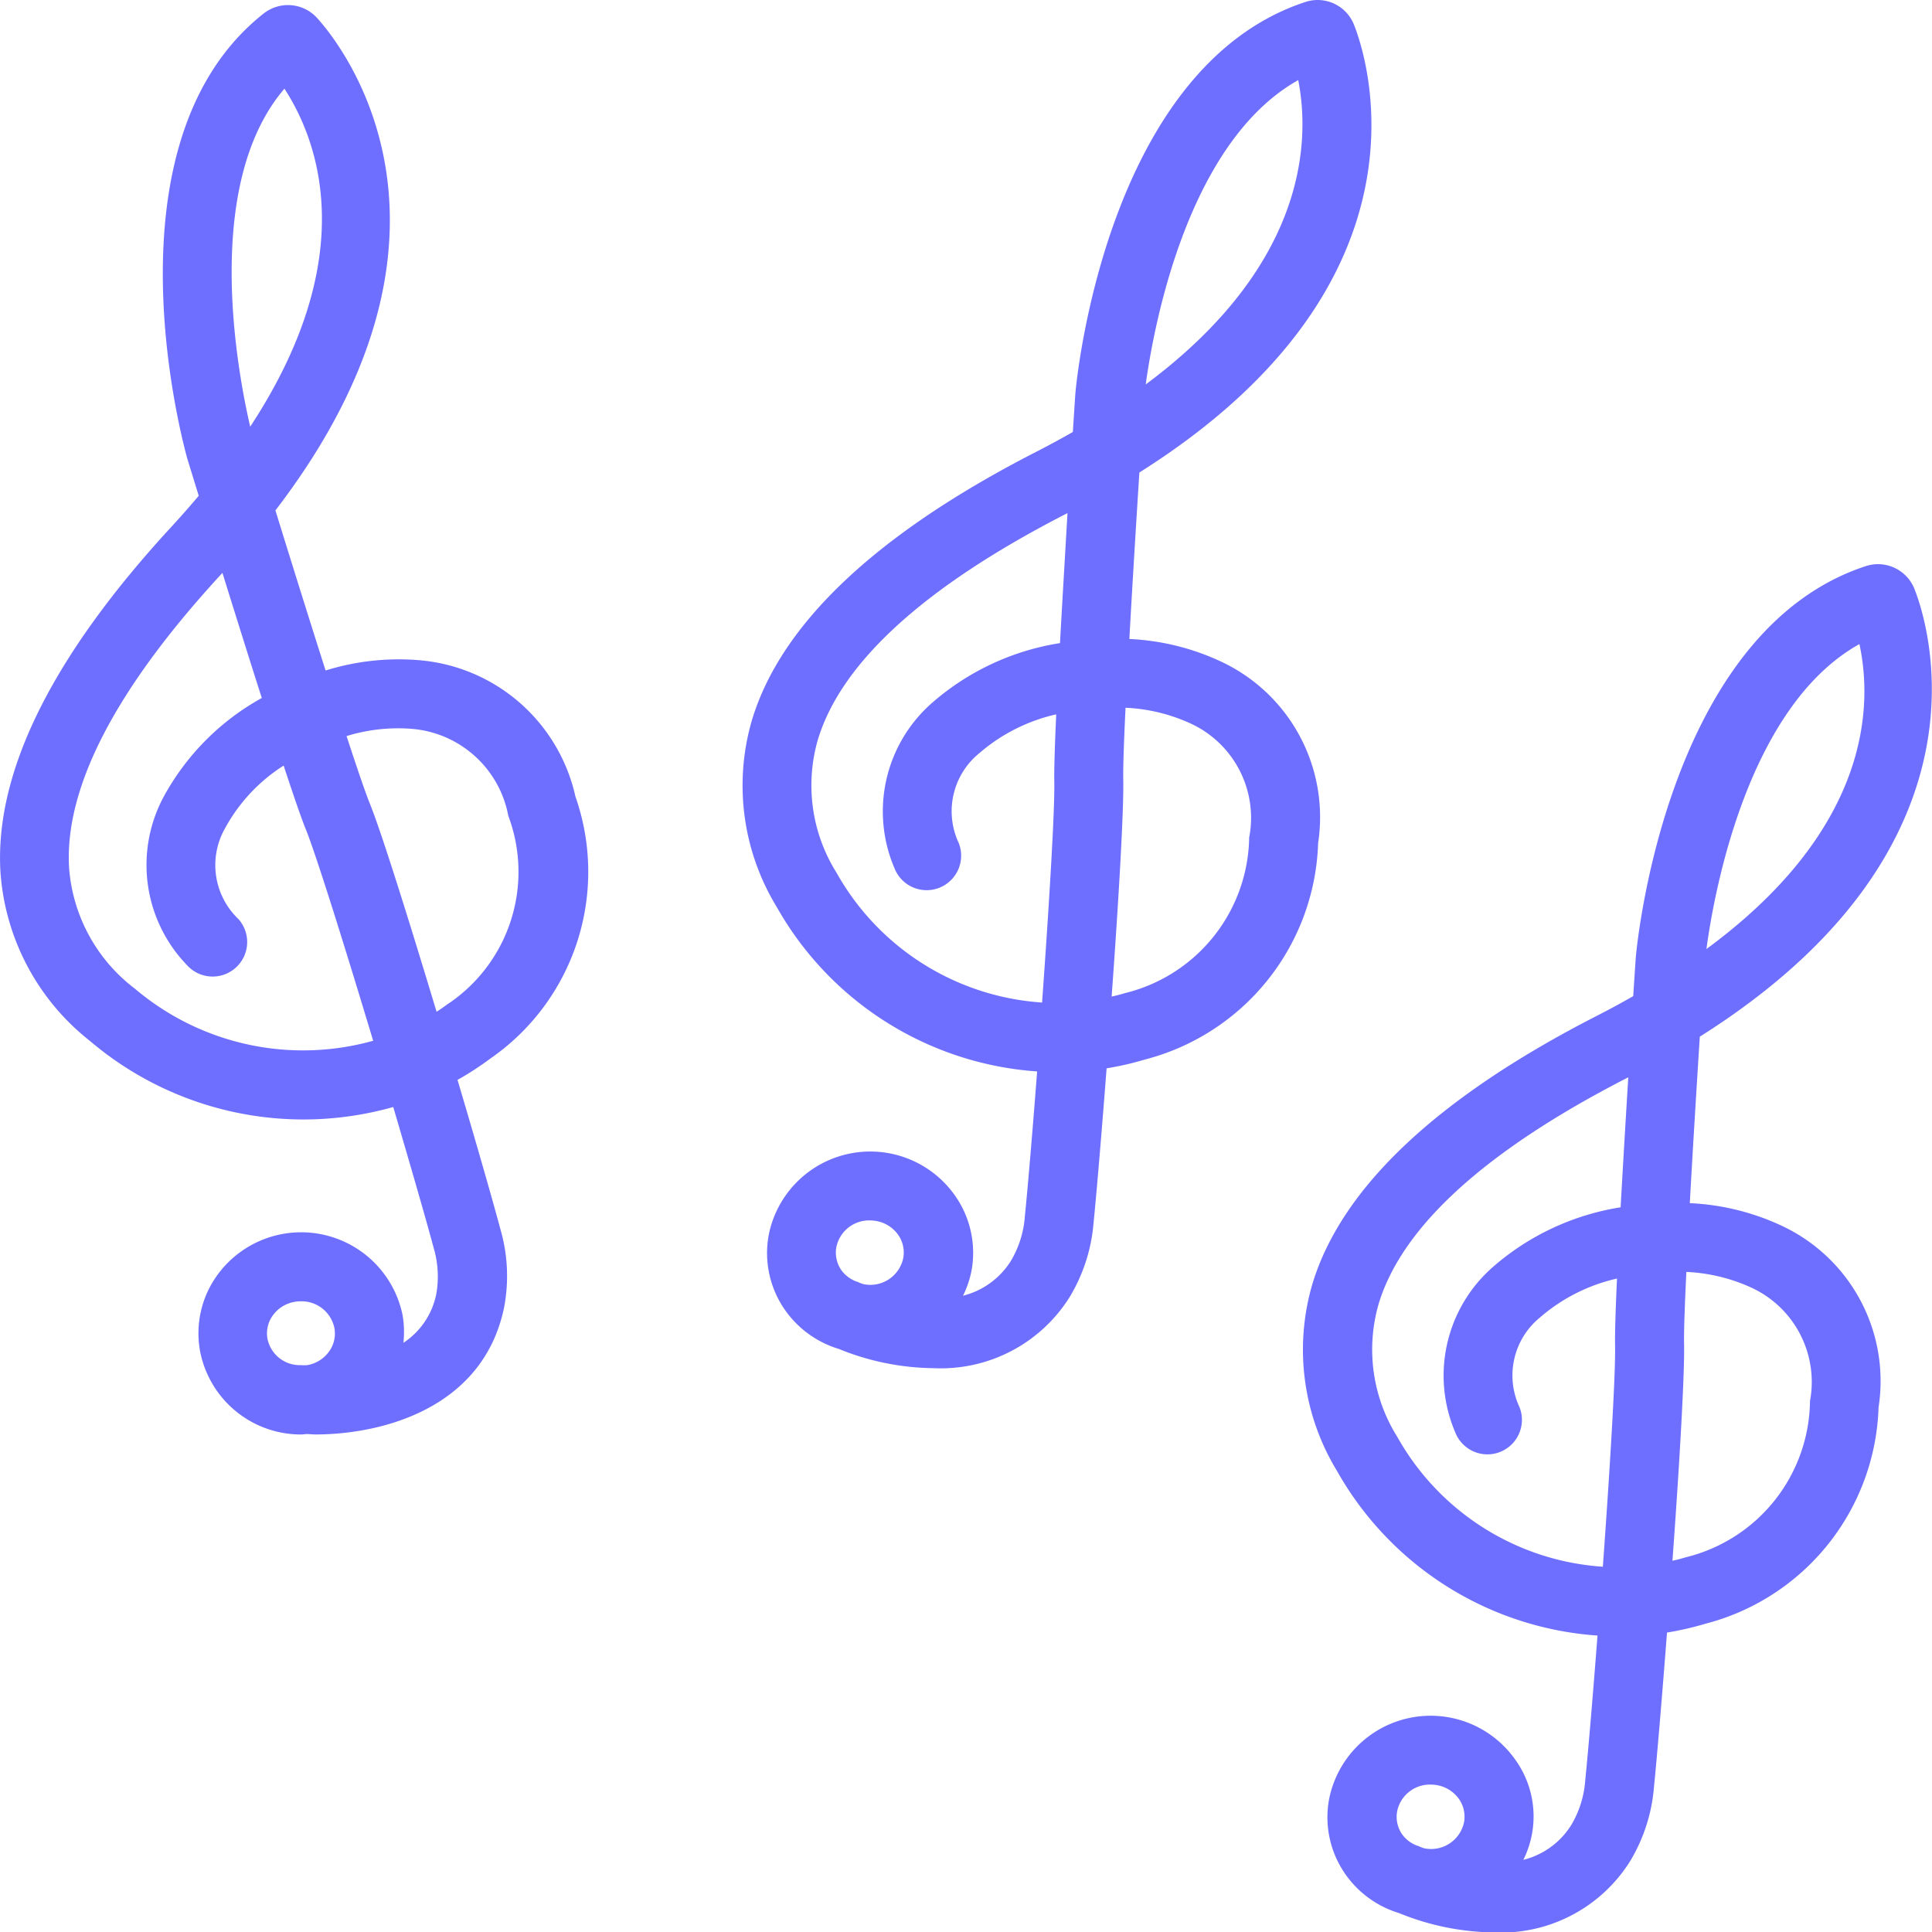 <svg xmlns="http://www.w3.org/2000/svg" width="55.998" height="56.002" viewBox="0 0 55.998 56.002">
  <g id="ambient" transform="translate(-188.001 -116.001)">
    <path id="패스_1063" data-name="패스 1063" d="M200.129,135.135a7.12,7.12,0,0,0-2.691.3c-.474-1.488-1-3.169-1.454-4.64,6.316-8.239,1.775-13.654,1.2-14.281a1.139,1.139,0,0,0-1.539-.123c-4.736,3.734-2.324,12.517-2.213,12.911.023.073.144.469.329,1.069-.249.295-.512.594-.793.9-3.465,3.758-5.132,7.128-4.953,10.018a6.832,6.832,0,0,0,2.6,4.889,9.552,9.552,0,0,0,8.784,1.909c.5,1.7.942,3.228,1.169,4.074a2.931,2.931,0,0,1,.081,1.335,2.214,2.214,0,0,1-.955,1.426,2.916,2.916,0,0,0-.024-.8,3,3,0,0,0-5.4-1.121,2.873,2.873,0,0,0-.467,2.178,2.978,2.978,0,0,0,2.936,2.4c.048,0,.1-.01.144-.013.089,0,.168.012.262.012,1.911,0,4.866-.745,5.469-3.691a4.877,4.877,0,0,0-.108-2.256c-.228-.848-.7-2.5-1.244-4.33a8.72,8.72,0,0,0,.94-.61,6.582,6.582,0,0,0,2.478-7.6A5.067,5.067,0,0,0,200.129,135.135ZM195.9,154.14a.978.978,0,0,1,.643-.406,1.045,1.045,0,0,1,.183-.016.972.972,0,0,1,.967.771h0a.89.89,0,0,1-.146.674.982.982,0,0,1-.642.406,1,1,0,0,1-.173,0l-.034,0c-.007,0-.014,0-.021,0a.954.954,0,0,1-.921-.754A.88.88,0,0,1,195.9,154.14Zm.343-35.572c.964,1.48,2.264,4.848-.99,9.8C194.913,126.9,193.828,121.388,196.248,118.568Zm-4.345,26.08a4.845,4.845,0,0,1-1.894-3.486c-.143-2.325,1.347-5.2,4.428-8.539l.016-.017c.356,1.142.76,2.434,1.141,3.626a7.2,7.2,0,0,0-2.847,2.868,4.178,4.178,0,0,0,.679,4.875,1,1,0,1,0,1.487-1.339,2.16,2.16,0,0,1-.379-2.637,4.956,4.956,0,0,1,1.693-1.808c.283.859.514,1.532.646,1.855.3.746,1.135,3.413,1.949,6.121A7.536,7.536,0,0,1,191.9,144.648Zm9.092.445c-.109.082-.221.16-.335.234-.795-2.638-1.6-5.211-1.933-6.031-.127-.313-.371-1.026-.676-1.96a5.062,5.062,0,0,1,1.888-.21,3.1,3.1,0,0,1,2.8,2.522A4.608,4.608,0,0,1,200.995,145.093Z" fill="#6E6EFF"/>
    <path id="패스_1064" data-name="패스 1064" d="M223.429,135.194a7.016,7.016,0,0,0-2.694-.672c.086-1.552.193-3.3.29-4.826,8.864-5.584,6.533-12.2,6.216-12.99a1.133,1.133,0,0,0-1.406-.647c-5.758,1.894-6.629,10.938-6.665,11.344-.005.077-.033.49-.073,1.119q-.513.293-1.076.582c-4.616,2.365-7.383,4.977-8.224,7.765a6.754,6.754,0,0,0,.713,5.413,9.409,9.409,0,0,0,7.552,4.774c-.134,1.741-.266,3.308-.356,4.2a2.943,2.943,0,0,1-.4,1.284,2.3,2.3,0,0,1-1.393,1.017,2.867,2.867,0,0,0,.247-.726h0a2.877,2.877,0,0,0-.479-2.177,3,3,0,0,0-5.4,1.148,2.877,2.877,0,0,0,.479,2.177,2.945,2.945,0,0,0,1.553,1.12,7.461,7.461,0,0,0,2.751.558,4.408,4.408,0,0,0,3.932-2.048,4.923,4.923,0,0,0,.7-2.15c.088-.874.233-2.587.379-4.493a8.787,8.787,0,0,0,1.114-.256,6.7,6.7,0,0,0,5.017-6.271A4.977,4.977,0,0,0,223.429,135.194Zm2.2-16.873c.328,1.659.333,5.29-4.42,8.823C221.421,125.6,222.376,120.145,225.633,118.321Zm-12.419,33.053a1.067,1.067,0,0,1,.177.015.984.984,0,0,1,.645.4.892.892,0,0,1,.15.674.975.975,0,0,1-1.146.76,1.006,1.006,0,0,1-.171-.065l-.021-.009s-.007,0-.011,0a.954.954,0,0,1-.441-.326.894.894,0,0,1-.15-.673A.969.969,0,0,1,213.214,151.374Zm5.51-16.732a7.368,7.368,0,0,0-3.685,1.715,4.182,4.182,0,0,0-1.107,4.811,1,1,0,1,0,1.862-.732,2.167,2.167,0,0,1,.6-2.608,5.135,5.135,0,0,1,2.225-1.122c-.04.892-.063,1.594-.056,1.94.018.822-.151,3.6-.354,6.413a7.389,7.389,0,0,1-5.956-3.76,4.765,4.765,0,0,1-.543-3.857c.678-2.247,3.108-4.455,7.222-6.562l.014-.007C218.873,132.062,218.793,133.4,218.724,134.642Zm5.488,5.615a4.72,4.72,0,0,1-3.6,4.529c-.128.039-.257.073-.387.1.2-2.736.356-5.41.337-6.285-.008-.339.019-1.1.066-2.086a5.055,5.055,0,0,1,1.916.47A3.011,3.011,0,0,1,224.212,140.257Z" fill="#6E6EFF"/>
    <path id="패스_1065" data-name="패스 1065" d="M239.679,151.546a7.021,7.021,0,0,0-2.7-.672c.086-1.552.193-3.3.29-4.826,8.861-5.583,6.533-12.2,6.216-12.99a1.137,1.137,0,0,0-1.407-.648c-5.758,1.894-6.629,10.938-6.665,11.344-.005.077-.033.491-.074,1.12q-.512.293-1.075.581c-4.616,2.365-7.383,4.977-8.225,7.765a6.754,6.754,0,0,0,.713,5.413,9.411,9.411,0,0,0,7.552,4.774c-.134,1.742-.266,3.308-.356,4.2a2.934,2.934,0,0,1-.4,1.283,2.289,2.289,0,0,1-1.394,1.018,2.815,2.815,0,0,0-.231-2.9,3,3,0,0,0-5.4,1.147,2.877,2.877,0,0,0,.479,2.177,2.945,2.945,0,0,0,1.553,1.12,7.461,7.461,0,0,0,2.751.559,4.411,4.411,0,0,0,3.933-2.049,4.918,4.918,0,0,0,.7-2.149c.088-.875.233-2.586.379-4.493a8.961,8.961,0,0,0,1.114-.256,6.7,6.7,0,0,0,5.018-6.271A4.968,4.968,0,0,0,239.679,151.546Zm2.216-16.879c.372,1.719.373,5.306-4.434,8.841C237.667,141.976,238.62,136.489,241.9,134.667Zm-12.431,33.059a1.067,1.067,0,0,1,.177.015.984.984,0,0,1,.645.4.893.893,0,0,1,.15.673.976.976,0,0,1-1.146.761,1.014,1.014,0,0,1-.169-.064l-.023-.01-.012,0a.946.946,0,0,1-.44-.326.893.893,0,0,1-.15-.673A.969.969,0,0,1,229.464,167.726Zm5.51-16.732a7.38,7.38,0,0,0-3.685,1.715,4.182,4.182,0,0,0-1.107,4.811,1,1,0,0,0,1.862-.731,2.167,2.167,0,0,1,.6-2.608,5.135,5.135,0,0,1,2.225-1.122c-.041.892-.063,1.594-.056,1.94.018.823-.151,3.6-.354,6.413a7.391,7.391,0,0,1-5.956-3.76,4.765,4.765,0,0,1-.543-3.857c.678-2.247,3.109-4.455,7.222-6.562l.014-.007C235.123,148.414,235.043,149.755,234.974,150.994Zm5.489,5.615a4.72,4.72,0,0,1-3.6,4.529c-.128.039-.257.073-.387.1.2-2.736.356-5.409.337-6.286-.008-.339.019-1.1.066-2.085a5.055,5.055,0,0,1,1.916.47A3.011,3.011,0,0,1,240.463,156.609Z" fill="#6E6EFF"/>
  </g>
</svg>
